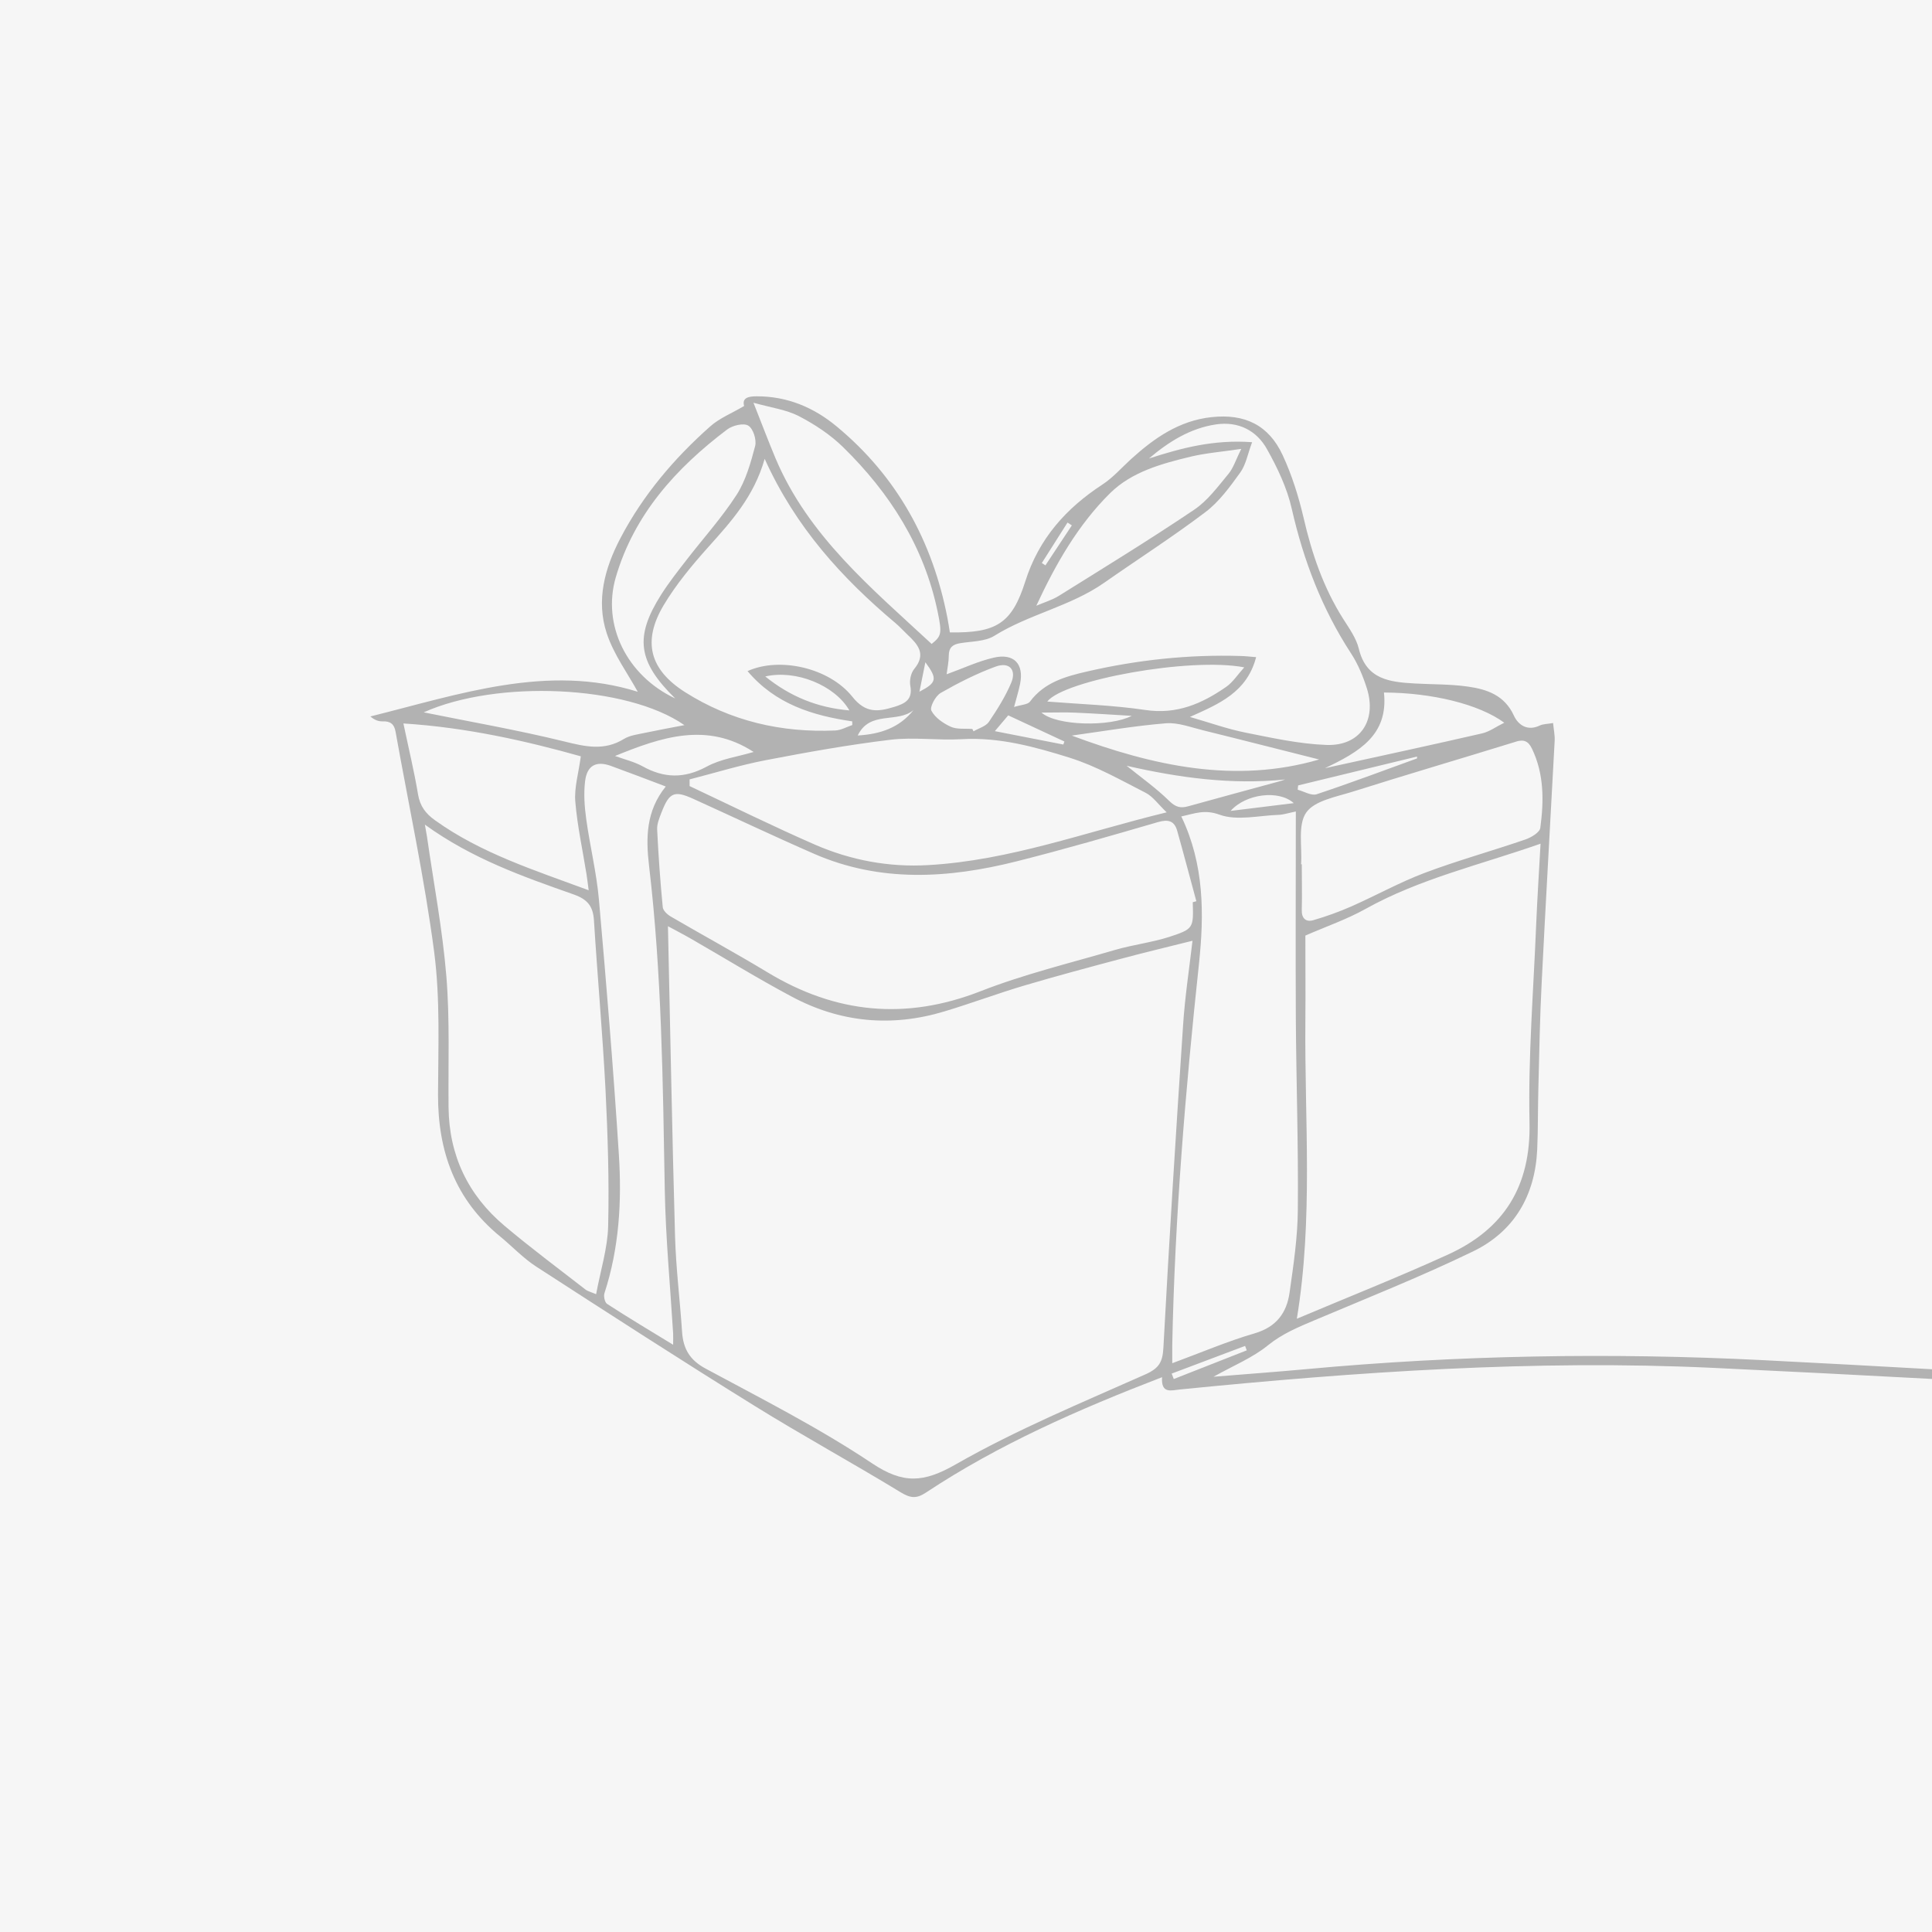 <?xml version="1.0" encoding="UTF-8"?><svg xmlns="http://www.w3.org/2000/svg" viewBox="0 0 231.08 231.09"><defs><style>.d{fill:#f6f6f6;}.e{fill:#b2b2b2;}</style></defs><g id="a"/><g id="b"><g id="c"><g><rect class="d" width="231.08" height="231.09"/><path class="e" d="M210.82,162.68c-18.21-.91-36.42-.6-54.59,1.08-3.58,.33-7.18,.59-11.09,.91,2.41-1.35,4.68-2.27,6.5-3.75,1.74-1.41,3.67-2.2,5.66-3.04,6.32-2.67,12.71-5.21,18.88-8.2,4.92-2.38,7.43-6.68,7.68-12.19,.11-2.46,.07-4.93,.14-7.4,.11-4.22,.18-8.45,.4-12.67,.48-9.62,1.04-19.23,1.55-28.85,.03-.66-.12-1.32-.19-2.09-.71,.12-1.21,.11-1.6,.3-1.48,.71-2.58-.09-3.08-1.17-1.12-2.46-3.23-3.17-5.52-3.49-2.09-.3-4.22-.25-6.32-.37-2.99-.17-5.83-.45-6.72-4.17-.31-1.27-1.16-2.44-1.88-3.58-2.35-3.72-3.74-7.79-4.72-12.06-.6-2.56-1.4-5.12-2.5-7.49-1.68-3.63-4.55-4.98-8.49-4.56-3.89,.41-6.88,2.51-9.66,5.03-1.13,1.03-2.15,2.21-3.41,3.03-4.37,2.86-7.61,6.48-9.23,11.59-1.6,5.06-3.49,6.18-9.02,6.1-.09-.54-.17-1.11-.28-1.67-1.77-9.2-6.03-16.99-13.29-22.99-2.73-2.26-5.9-3.59-9.54-3.58-1.04,0-1.76,.2-1.5,1.16-1.46,.86-2.92,1.44-4.03,2.42-4.34,3.84-8.06,8.23-10.76,13.38-1.88,3.58-2.94,7.46-1.64,11.39,.83,2.52,2.49,4.77,3.71,6.99-10.79-3.38-21.32,.3-31.98,2.95,.49,.43,.97,.6,1.45,.59,.92-.04,1.4,.31,1.56,1.23,1.57,8.79,3.46,17.52,4.62,26.36,.73,5.61,.48,11.36,.46,17.05-.02,6.79,2.05,12.57,7.42,16.96,1.45,1.19,2.76,2.6,4.32,3.61,8.67,5.61,17.35,11.22,26.12,16.66,5.74,3.56,11.67,6.8,17.43,10.31,1.17,.71,1.88,.85,3.07,.06,8.72-5.77,18.22-9.94,28.24-13.8-.14,2.03,1.12,1.57,2.13,1.47,21.18-2.11,42.41-3.58,63.69-2.59,8.76,.41,17.51,.86,26.27,1.33v-1.16c-6.75-.38-13.51-.75-20.26-1.09Zm-60.73-3.21c-3.25,.94-6.38,2.29-9.88,3.58,0-.91,0-1.57,0-2.24,.31-15.21,1.57-30.36,3.19-45.49,.64-5.99,.64-11.95-2.11-17.67,1.61-.34,2.76-.87,4.57-.21,2.09,.76,4.71,.1,7.1,.02,.55-.02,1.1-.21,2.03-.4,0,8.4-.04,16.55,0,24.69,.05,7.63,.31,15.27,.24,22.9-.02,3.32-.52,6.66-.99,9.96-.34,2.41-1.57,4.1-4.16,4.86Zm-21.9-71.49c3.75-.52,7.49-1.16,11.25-1.47,1.45-.12,2.98,.48,4.46,.84,4.67,1.15,9.33,2.35,13.88,3.49-10.08,2.94-19.91,.75-29.59-2.86Zm41.29,2.51c.01,.08,.01,.15,.01,.22-4,1.45-7.98,2.95-12.02,4.29-.63,.2-1.5-.34-2.25-.54,0-.18,.03-.35,.05-.52,4.74-1.15,9.47-2.3,14.21-3.45Zm-14.74,5.57c-2.52,.31-5.03,.62-7.55,.93,1.81-2.05,5.77-2.55,7.55-.93Zm-12.6,.37c-.92,.26-1.5,.13-2.27-.61-1.56-1.54-3.37-2.82-5.12-4.23,6.21,1.42,12.49,2.3,18.96,1.64-.27,.09-.54,.19-.82,.26-3.58,.98-7.17,1.94-10.75,2.94Zm-5.13-11.51c-3.91-.58-7.89-.7-11.75-1.01,1.96-2.56,17.11-5.34,23.56-4.09-.79,.87-1.36,1.78-2.17,2.34-2.88,2-5.91,3.32-9.64,2.76Zm-8.36,.32c2.16,.09,4.32,.24,6.71,.38-2.56,1.33-8.97,1.22-10.79-.39,1.64,0,2.86-.05,4.08,.01Zm-1.34,3.45c-.04,.12-.09,.24-.13,.36-2.64-.52-5.27-1.03-8.19-1.6,.55-.64,1.03-1.21,1.6-1.89,2.34,1.09,4.53,2.11,6.72,3.13Zm.66,1.95c3.15,.99,6.09,2.67,9.05,4.18,.88,.45,1.52,1.39,2.52,2.34-9.71,2.36-18.78,5.76-28.5,6.31-4.71,.28-9.28-.58-13.58-2.45-5.05-2.21-9.99-4.65-14.98-7,0-.26,0-.53,0-.8,3.04-.78,6.04-1.71,9.12-2.3,4.94-.95,9.91-1.84,14.9-2.44,2.81-.34,5.7,.1,8.54-.07,4.51-.26,8.77,.93,12.94,2.23Zm-25.38-2.67c1.45-3.03,4.76-1.42,6.67-3.04-1.69,2.12-3.97,2.88-6.67,3.04Zm7.38-5.24c.27-1.32,.47-2.3,.71-3.52,1.46,1.98,1.39,2.43-.71,3.52Zm-.63-2.71c-.4,.49-.58,1.38-.46,2.01,.32,1.68-.69,2.14-1.93,2.52-1.91,.58-3.4,.8-5-1.21-2.78-3.49-8.74-4.8-12.54-3.07,3.34,3.95,7.76,5.31,12.52,6.01,.01,.15,.01,.3,.01,.44-.68,.23-1.35,.62-2.04,.65-6.45,.28-12.5-1.12-17.97-4.59-4.23-2.69-5.12-6.07-2.56-10.38,1.49-2.5,3.4-4.79,5.34-6.96,2.71-3.03,5.45-6,6.75-10.56,3.71,8.22,9.27,14.28,15.66,19.66,.5,.42,.93,.91,1.4,1.35,1.26,1.18,2.31,2.34,.82,4.13Zm-7.75,4.95c-3.8-.33-7.04-1.63-10.06-4.06,3.64-.85,8.33,1.05,10.06,4.06Zm-11.45,4.97c-1.87,.56-3.93,.83-5.63,1.76-2.69,1.45-5.1,1.38-7.68-.06-1.01-.55-2.18-.82-3.27-1.22,5.52-2.25,10.98-4.12,16.58-.48Zm-7.19,5.62c4.81,2.18,9.58,4.45,14.42,6.56,7.93,3.46,16.07,2.95,24.19,.91,5.69-1.43,11.33-3.07,16.97-4.71,1.21-.35,1.94-.13,2.27,1.05,.79,2.8,1.53,5.62,2.29,8.42-.14,.04-.28,.08-.43,.12,.09,3.08,.12,3.19-2.78,4.14-2.11,.68-4.35,.94-6.49,1.56-5.4,1.58-10.9,2.91-16.12,4.95-8.96,3.5-17.32,2.66-25.45-2.25-3.82-2.31-7.74-4.44-11.6-6.69-.41-.24-.91-.71-.95-1.11-.3-3.09-.52-6.18-.67-9.28-.04-.67,.26-1.38,.51-2.03,.94-2.44,1.53-2.69,3.84-1.64Zm100.79,14.95c-.32,7.91-.97,15.84-.8,23.74,.17,7.64-3.05,12.75-9.74,15.8-5.96,2.72-12.06,5.13-18.09,7.68,1.97-11.95,.92-23.74,1.02-35.48,.03-3.58,0-7.15,0-10.35,2.49-1.09,4.97-1.94,7.22-3.2,6.48-3.61,13.65-5.24,20.91-7.79-.19,3.45-.39,6.52-.52,9.6Zm-2.45-21.8c.98-.31,1.51-.06,1.94,.83,1.47,3.05,1.43,6.27,1,9.48-.07,.54-1.09,1.15-1.79,1.39-3.99,1.37-8.07,2.5-12.01,3.98-3,1.13-5.83,2.71-8.77,4.01-1.48,.65-3.02,1.21-4.58,1.66-.87,.25-1.41-.19-1.38-1.24,.05-1.81,0-3.63,0-5.45-.02,0-.05,0-.08,0,.14-2.1-.42-4.69,.61-6.18,.99-1.43,3.58-1.88,5.55-2.5,6.48-2.05,13-3.96,19.5-5.97Zm-15.76-5.88c5.72,.02,11.37,1.39,14.39,3.61-1,.49-1.78,1.08-2.66,1.28-6.1,1.4-12.22,2.72-18.79,4.16,4.12-1.96,7.6-3.97,7.06-9.05Zm-37.85-20.33c.17,.12,.35,.23,.52,.34-1.05,1.59-2.11,3.18-3.16,4.78-.14-.09-.29-.18-.43-.28,1.02-1.61,2.05-3.22,3.07-4.84Zm5.09-3.51c2.59-2.56,6.18-3.54,9.68-4.38,1.81-.43,3.68-.57,6.01-.92-.64,1.29-.93,2.27-1.53,2.99-1.27,1.53-2.5,3.22-4.12,4.3-5.3,3.57-10.75,6.91-16.17,10.29-.82,.51-1.79,.79-2.69,1.18,2.33-5.02,5-9.68,8.82-13.46Zm-19.29,19.41c.01-.95,.47-1.33,1.36-1.47,1.39-.23,2.98-.19,4.1-.89,4.16-2.59,9.1-3.52,13.13-6.34,4.04-2.83,8.2-5.49,12.12-8.46,1.64-1.24,2.93-3.03,4.15-4.72,.68-.94,.89-2.21,1.42-3.63-4.62-.34-8.49,.71-12.34,1.95,2.37-2.01,4.93-3.62,8.03-4.08,2.66-.39,4.85,.72,6.1,2.98,1.25,2.23,2.39,4.63,2.95,7.1,1.41,6.2,3.62,11.99,7.1,17.32,.82,1.26,1.42,2.71,1.88,4.15,1.23,3.87-.81,6.94-4.83,6.79-3.25-.12-6.49-.84-9.7-1.48-2.15-.43-4.24-1.18-6.63-1.87,3.47-1.56,6.82-2.93,7.92-7.15-.75-.06-1.3-.13-1.86-.14-6.19-.19-12.31,.46-18.34,1.85-2.57,.59-5.13,1.29-6.85,3.61-.27,.36-1.02,.36-1.9,.64,.3-1.13,.55-1.94,.72-2.77,.48-2.38-.73-3.69-3.16-3.13-1.86,.43-3.62,1.26-5.63,1.99,.1-.79,.26-1.52,.26-2.25Zm5.63,1.32c1.61-.58,2.49,.39,1.84,1.94-.7,1.65-1.67,3.2-2.68,4.69-.37,.53-1.21,.75-1.83,1.12-.04-.09-.09-.18-.14-.28-.87-.07-1.84,.07-2.59-.27-.9-.41-1.88-1.09-2.31-1.92-.22-.43,.49-1.76,1.11-2.12,2.12-1.21,4.32-2.33,6.6-3.16Zm-23.56-29.95c1.9,.99,3.77,2.22,5.29,3.71,5.6,5.49,9.69,11.9,11.31,19.69,.55,2.63,.44,2.91-.72,3.85-7.16-6.65-14.78-12.92-18.7-22.27-.83-1.98-1.59-4-2.61-6.58,2.15,.6,3.93,.83,5.43,1.6Zm-21.9,19.28c2.2-7.53,7.21-13.06,13.32-17.68,.65-.49,1.98-.81,2.53-.46,.59,.35,1.01,1.7,.82,2.44-.53,2.01-1.12,4.12-2.22,5.84-1.78,2.75-4,5.21-6.01,7.81-1.04,1.34-2.1,2.69-3.01,4.12-3.19,5.04-2.83,8,1.68,12.42-5.8-2.73-8.77-8.79-7.11-14.49Zm8.21,17.68c-1.66,.32-3.19,.6-4.71,.92-.86,.19-1.8,.29-2.52,.73-2.37,1.46-4.63,.92-7.15,.3-5.62-1.38-11.34-2.37-16.8-3.48,8.73-3.92,24.27-3.28,31.18,1.53Zm-33.61-.2c7.58,.48,14.67,2.09,21.22,3.93-.28,2.07-.8,3.77-.66,5.42,.24,2.91,.88,5.79,1.34,8.68,.09,.56,.15,1.12,.26,1.92-6.5-2.41-12.88-4.42-18.39-8.38-1.11-.79-1.79-1.69-2.02-3.09-.46-2.76-1.12-5.48-1.75-8.48Zm21.77,67.7c-3.24-2.52-6.54-4.97-9.68-7.62-4.36-3.67-6.63-8.42-6.69-14.17-.05-5.22,.16-10.46-.26-15.65-.46-5.6-1.52-11.15-2.32-16.72-.05-.33-.11-.67-.25-1.44,5.65,4.09,11.75,6.22,17.82,8.36,1.64,.58,2.3,1.42,2.4,3.09,.42,6.73,1.03,13.46,1.38,20.19,.27,5.44,.45,10.9,.32,16.35-.06,2.65-.9,5.28-1.44,8.17-.65-.27-1.02-.35-1.28-.56Zm10.49,6.61c-2.75-1.68-5.35-3.23-7.89-4.88-.29-.18-.45-.93-.32-1.3,1.76-5.4,2.08-10.98,1.72-16.56-.65-10.2-1.49-20.38-2.39-30.56-.29-3.2-1.07-6.36-1.51-9.55-.21-1.5-.32-3.06-.14-4.55,.23-1.9,1.33-2.46,3.07-1.84,2.15,.78,4.28,1.6,6.58,2.47-2.37,2.92-2.39,6.15-2,9.48,1.52,12.86,1.65,25.78,1.88,38.71,.1,5.74,.65,11.48,1,17.22,.02,.34,0,.69,0,1.36Zm58.64,.35c-.09,1.69-.5,2.45-2.12,3.18-7.66,3.41-15.46,6.63-22.72,10.78-3.85,2.2-6.28,2.36-10.01-.13-6.33-4.23-13.17-7.7-19.89-11.32-1.91-1.02-2.69-2.37-2.83-4.39-.25-3.81-.73-7.6-.84-11.41-.35-12.33-.57-24.65-.85-37.12,.84,.46,1.8,.95,2.74,1.49,4.02,2.31,7.97,4.75,12.06,6.93,5.81,3.11,11.95,3.68,18.27,1.77,3.2-.96,6.34-2.14,9.54-3.09,3.88-1.15,7.78-2.19,11.68-3.23,2.76-.74,5.54-1.4,8.45-2.13-.38,3.3-.91,6.72-1.13,10.16-.86,12.84-1.66,25.67-2.35,38.51Zm1.24,3.75c-.09-.21-.17-.43-.25-.65,2.92-1.1,5.85-2.21,8.78-3.31,.06,.18,.13,.35,.2,.53-2.91,1.14-5.82,2.29-8.73,3.43Z"/></g></g></g></svg>